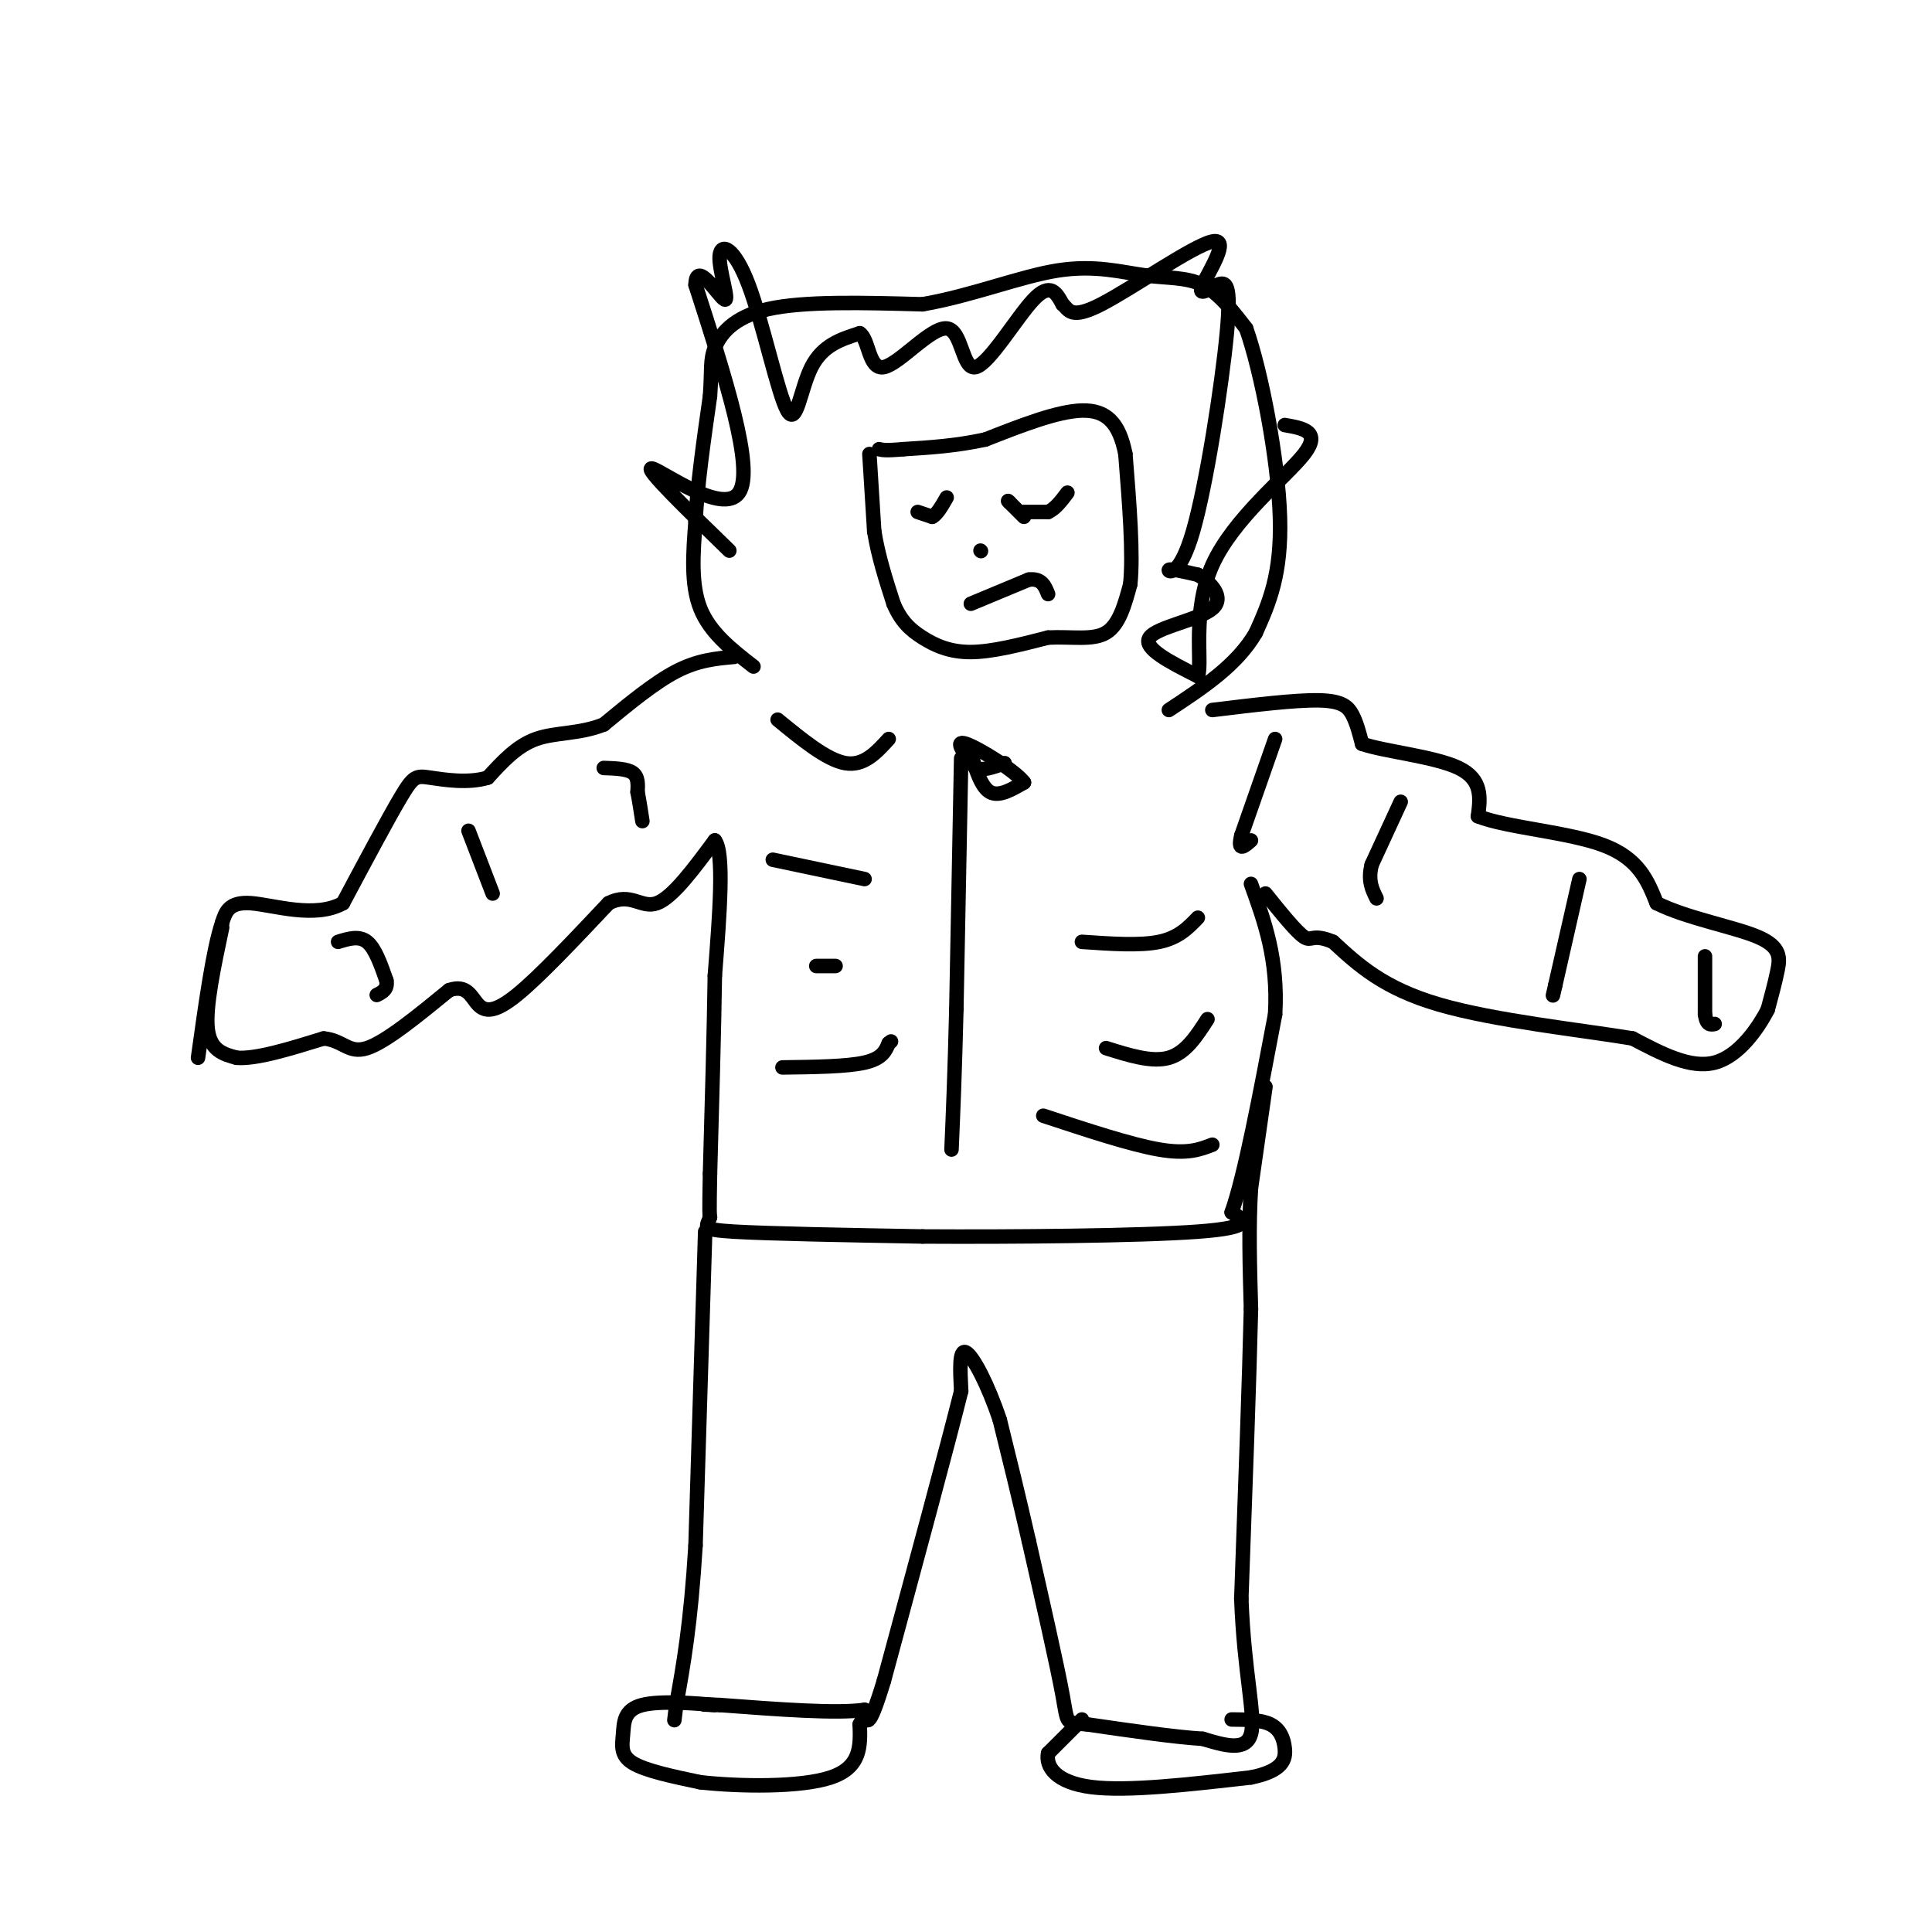 <svg viewBox='0 0 400 400' version='1.1' xmlns='http://www.w3.org/2000/svg' xmlns:xlink='http://www.w3.org/1999/xlink'><g fill='none' stroke='#000000' stroke-width='3' stroke-linecap='round' stroke-linejoin='round'><path d='M156,138c-4.500,-3.500 -9.000,-7.000 -11,-12c-2.000,-5.000 -1.500,-11.500 -1,-18'/><path d='M144,108c0.333,-7.333 1.667,-16.667 3,-26'/><path d='M147,82c0.417,-5.821 -0.042,-7.375 1,-10c1.042,-2.625 3.583,-6.321 11,-8c7.417,-1.679 19.708,-1.339 32,-1'/><path d='M191,63c10.364,-1.797 20.273,-5.791 28,-7c7.727,-1.209 13.273,0.367 18,1c4.727,0.633 8.636,0.324 12,2c3.364,1.676 6.182,5.338 9,9'/><path d='M258,68c3.178,9.000 6.622,27.000 7,39c0.378,12.000 -2.311,18.000 -5,24'/><path d='M260,131c-3.833,6.667 -10.917,11.333 -18,16'/><path d='M180,94c0.000,0.000 1.000,16.000 1,16'/><path d='M181,110c0.833,5.167 2.417,10.083 4,15'/><path d='M185,125c1.571,3.690 3.500,5.417 6,7c2.500,1.583 5.571,3.024 10,3c4.429,-0.024 10.214,-1.512 16,-3'/><path d='M217,132c4.933,-0.244 9.267,0.644 12,-1c2.733,-1.644 3.867,-5.822 5,-10'/><path d='M234,121c0.667,-6.167 -0.167,-16.583 -1,-27'/><path d='M233,94c-1.267,-6.467 -3.933,-9.133 -9,-9c-5.067,0.133 -12.533,3.067 -20,6'/><path d='M204,91c-6.167,1.333 -11.583,1.667 -17,2'/><path d='M187,93c-3.667,0.333 -4.333,0.167 -5,0'/><path d='M190,106c0.000,0.000 3.000,1.000 3,1'/><path d='M193,107c1.000,-0.500 2.000,-2.250 3,-4'/><path d='M212,106c0.000,0.000 5.000,0.000 5,0'/><path d='M217,106c1.500,-0.667 2.750,-2.333 4,-4'/><path d='M212,107c0.000,0.000 -3.000,-3.000 -3,-3'/><path d='M209,104c-0.500,-0.500 -0.250,-0.250 0,0'/><path d='M201,125c0.000,0.000 12.000,-5.000 12,-5'/><path d='M213,120c2.667,-0.333 3.333,1.333 4,3'/><path d='M203,114c0.000,0.000 0.100,0.100 0.1,0.1'/><path d='M152,136c-3.750,0.333 -7.500,0.667 -12,3c-4.500,2.333 -9.750,6.667 -15,11'/><path d='M125,150c-5.000,2.022 -10.000,1.578 -14,3c-4.000,1.422 -7.000,4.711 -10,8'/><path d='M101,161c-4.048,1.262 -9.167,0.417 -12,0c-2.833,-0.417 -3.381,-0.405 -6,4c-2.619,4.405 -7.310,13.202 -12,22'/><path d='M71,187c-5.822,3.244 -14.378,0.356 -19,0c-4.622,-0.356 -5.311,1.822 -6,4'/><path d='M46,191c-1.833,5.333 -3.417,16.667 -5,28'/><path d='M46,192c-1.750,8.250 -3.500,16.500 -3,21c0.500,4.500 3.250,5.250 6,6'/><path d='M49,219c4.000,0.333 11.000,-1.833 18,-4'/><path d='M67,215c4.044,0.356 5.156,3.244 9,2c3.844,-1.244 10.422,-6.622 17,-12'/><path d='M93,205c3.738,-1.286 4.583,1.500 6,3c1.417,1.500 3.405,1.714 8,-2c4.595,-3.714 11.798,-11.357 19,-19'/><path d='M126,187c4.644,-2.378 6.756,1.178 10,0c3.244,-1.178 7.622,-7.089 12,-13'/><path d='M148,174c2.000,2.500 1.000,15.250 0,28'/><path d='M148,202c-0.167,11.500 -0.583,26.250 -1,41'/><path d='M147,243c-0.167,8.333 -0.083,8.667 0,9'/><path d='M147,252c-0.622,2.022 -2.178,2.578 5,3c7.178,0.422 23.089,0.711 39,1'/><path d='M191,256c18.422,0.111 44.978,-0.111 57,-1c12.022,-0.889 9.511,-2.444 7,-4'/><path d='M255,251c2.667,-7.500 5.833,-24.250 9,-41'/><path d='M264,210c0.667,-11.333 -2.167,-19.167 -5,-27'/><path d='M251,147c8.556,-1.044 17.111,-2.089 22,-2c4.889,0.089 6.111,1.311 7,3c0.889,1.689 1.444,3.844 2,6'/><path d='M282,154c4.578,1.600 15.022,2.600 20,5c4.978,2.400 4.489,6.200 4,10'/><path d='M306,169c5.911,2.356 18.689,3.244 26,6c7.311,2.756 9.156,7.378 11,12'/><path d='M343,187c6.190,3.119 16.167,4.917 21,7c4.833,2.083 4.524,4.452 4,7c-0.524,2.548 -1.262,5.274 -2,8'/><path d='M366,209c-2.000,3.911 -6.000,9.689 -11,11c-5.000,1.311 -11.000,-1.844 -17,-5'/><path d='M338,215c-10.556,-1.756 -28.444,-3.644 -40,-7c-11.556,-3.356 -16.778,-8.178 -22,-13'/><path d='M276,195c-4.400,-1.844 -4.400,0.044 -6,-1c-1.600,-1.044 -4.800,-5.022 -8,-9'/><path d='M146,255c0.000,0.000 -2.000,65.000 -2,65'/><path d='M144,320c-1.000,16.333 -2.500,24.667 -4,33'/><path d='M140,353c-0.667,5.500 -0.333,2.750 0,0'/><path d='M262,225c0.000,0.000 -3.000,21.000 -3,21'/><path d='M259,246c-0.500,7.667 -0.250,16.333 0,25'/><path d='M259,271c-0.333,14.167 -1.167,37.083 -2,60'/><path d='M257,331c0.578,15.511 3.022,24.289 2,28c-1.022,3.711 -5.511,2.356 -10,1'/><path d='M249,360c-5.667,-0.333 -14.833,-1.667 -24,-3'/><path d='M225,357c-4.533,-0.378 -3.867,0.178 -5,-6c-1.133,-6.178 -4.067,-19.089 -7,-32'/><path d='M213,319c-2.167,-9.500 -4.083,-17.250 -6,-25'/><path d='M207,294c-2.444,-7.356 -5.556,-13.244 -7,-14c-1.444,-0.756 -1.222,3.622 -1,8'/><path d='M199,288c-2.833,11.333 -9.417,35.667 -16,60'/><path d='M183,348c-3.333,11.000 -3.667,8.500 -4,6'/><path d='M179,354c-5.667,0.833 -17.833,-0.083 -30,-1'/><path d='M149,353c-5.167,-0.167 -3.083,-0.083 -1,0'/><path d='M148,353c-3.322,-0.281 -11.128,-0.982 -15,0c-3.872,0.982 -3.812,3.649 -4,6c-0.188,2.351 -0.625,4.386 2,6c2.625,1.614 8.313,2.807 14,4'/><path d='M145,369c7.911,0.889 20.689,1.111 27,-1c6.311,-2.111 6.156,-6.556 6,-11'/><path d='M178,357c1.000,-1.833 0.500,-0.917 0,0'/><path d='M224,356c0.000,0.000 -7.000,7.000 -7,7'/><path d='M217,363c-0.556,2.733 1.556,6.067 9,7c7.444,0.933 20.222,-0.533 33,-2'/><path d='M259,368c6.774,-1.381 7.208,-3.833 7,-6c-0.208,-2.167 -1.060,-4.048 -3,-5c-1.940,-0.952 -4.970,-0.976 -8,-1'/><path d='M199,157c0.000,0.000 -1.000,52.000 -1,52'/><path d='M198,209c-0.333,13.500 -0.667,21.250 -1,29'/><path d='M201,156c1.083,3.500 2.167,7.000 4,8c1.833,1.000 4.417,-0.500 7,-2'/><path d='M212,162c-1.667,-2.311 -9.333,-7.089 -12,-8c-2.667,-0.911 -0.333,2.044 2,5'/><path d='M202,159c1.333,0.667 3.667,-0.167 6,-1'/><path d='M97,172c0.000,0.000 5.000,13.000 5,13'/><path d='M70,195c2.167,-0.667 4.333,-1.333 6,0c1.667,1.333 2.833,4.667 4,8'/><path d='M80,203c0.333,1.833 -0.833,2.417 -2,3'/><path d='M125,159c2.417,0.083 4.833,0.167 6,1c1.167,0.833 1.083,2.417 1,4'/><path d='M132,164c0.333,1.667 0.667,3.833 1,6'/><path d='M264,153c0.000,0.000 -7.000,20.000 -7,20'/><path d='M257,173c-0.833,3.500 0.583,2.250 2,1'/><path d='M290,166c0.000,0.000 -6.000,13.000 -6,13'/><path d='M284,179c-0.833,3.333 0.083,5.167 1,7'/><path d='M327,182c0.000,0.000 -5.000,22.000 -5,22'/><path d='M322,204c-0.833,3.667 -0.417,1.833 0,0'/><path d='M353,198c0.000,0.000 0.000,12.000 0,12'/><path d='M353,210c0.333,2.333 1.167,2.167 2,2'/><path d='M160,178c0.000,0.000 19.000,4.000 19,4'/><path d='M224,195c6.000,0.417 12.000,0.833 16,0c4.000,-0.833 6.000,-2.917 8,-5'/><path d='M162,221c6.667,-0.083 13.333,-0.167 17,-1c3.667,-0.833 4.333,-2.417 5,-4'/><path d='M184,216c0.833,-0.667 0.417,-0.333 0,0'/><path d='M216,231c9.083,3.000 18.167,6.000 24,7c5.833,1.000 8.417,0.000 11,-1'/><path d='M229,217c4.750,1.500 9.500,3.000 13,2c3.500,-1.000 5.750,-4.500 8,-8'/><path d='M169,200c0.000,0.000 4.000,0.000 4,0'/><path d='M161,149c5.083,4.167 10.167,8.333 14,9c3.833,0.667 6.417,-2.167 9,-5'/><path d='M151,114c-8.956,-8.689 -17.911,-17.378 -16,-17c1.911,0.378 14.689,9.822 18,5c3.311,-4.822 -2.844,-23.911 -9,-43'/><path d='M144,59c0.094,-5.451 4.827,2.423 6,3c1.173,0.577 -1.216,-6.141 -1,-9c0.216,-2.859 3.037,-1.859 6,6c2.963,7.859 6.067,22.577 8,26c1.933,3.423 2.695,-4.451 5,-9c2.305,-4.549 6.152,-5.775 10,-7'/><path d='M178,69c1.942,1.179 1.797,7.625 5,7c3.203,-0.625 9.756,-8.322 13,-8c3.244,0.322 3.181,8.664 6,8c2.819,-0.664 8.520,-10.332 12,-14c3.480,-3.668 4.740,-1.334 6,1'/><path d='M220,63c1.303,1.090 1.560,3.313 8,0c6.440,-3.313 19.064,-12.164 23,-13c3.936,-0.836 -0.817,6.342 -2,9c-1.183,2.658 1.205,0.795 3,0c1.795,-0.795 2.997,-0.522 2,10c-0.997,10.522 -4.191,31.294 -7,41c-2.809,9.706 -5.231,8.344 -5,8c0.231,-0.344 3.116,0.328 6,1'/><path d='M248,119c2.500,1.476 5.750,4.667 3,7c-2.750,2.333 -11.500,3.810 -13,6c-1.500,2.190 4.250,5.095 10,8'/><path d='M248,140c1.048,-2.667 -1.333,-13.333 3,-23c4.333,-9.667 15.381,-18.333 19,-23c3.619,-4.667 -0.190,-5.333 -4,-6'/></g>
</svg>